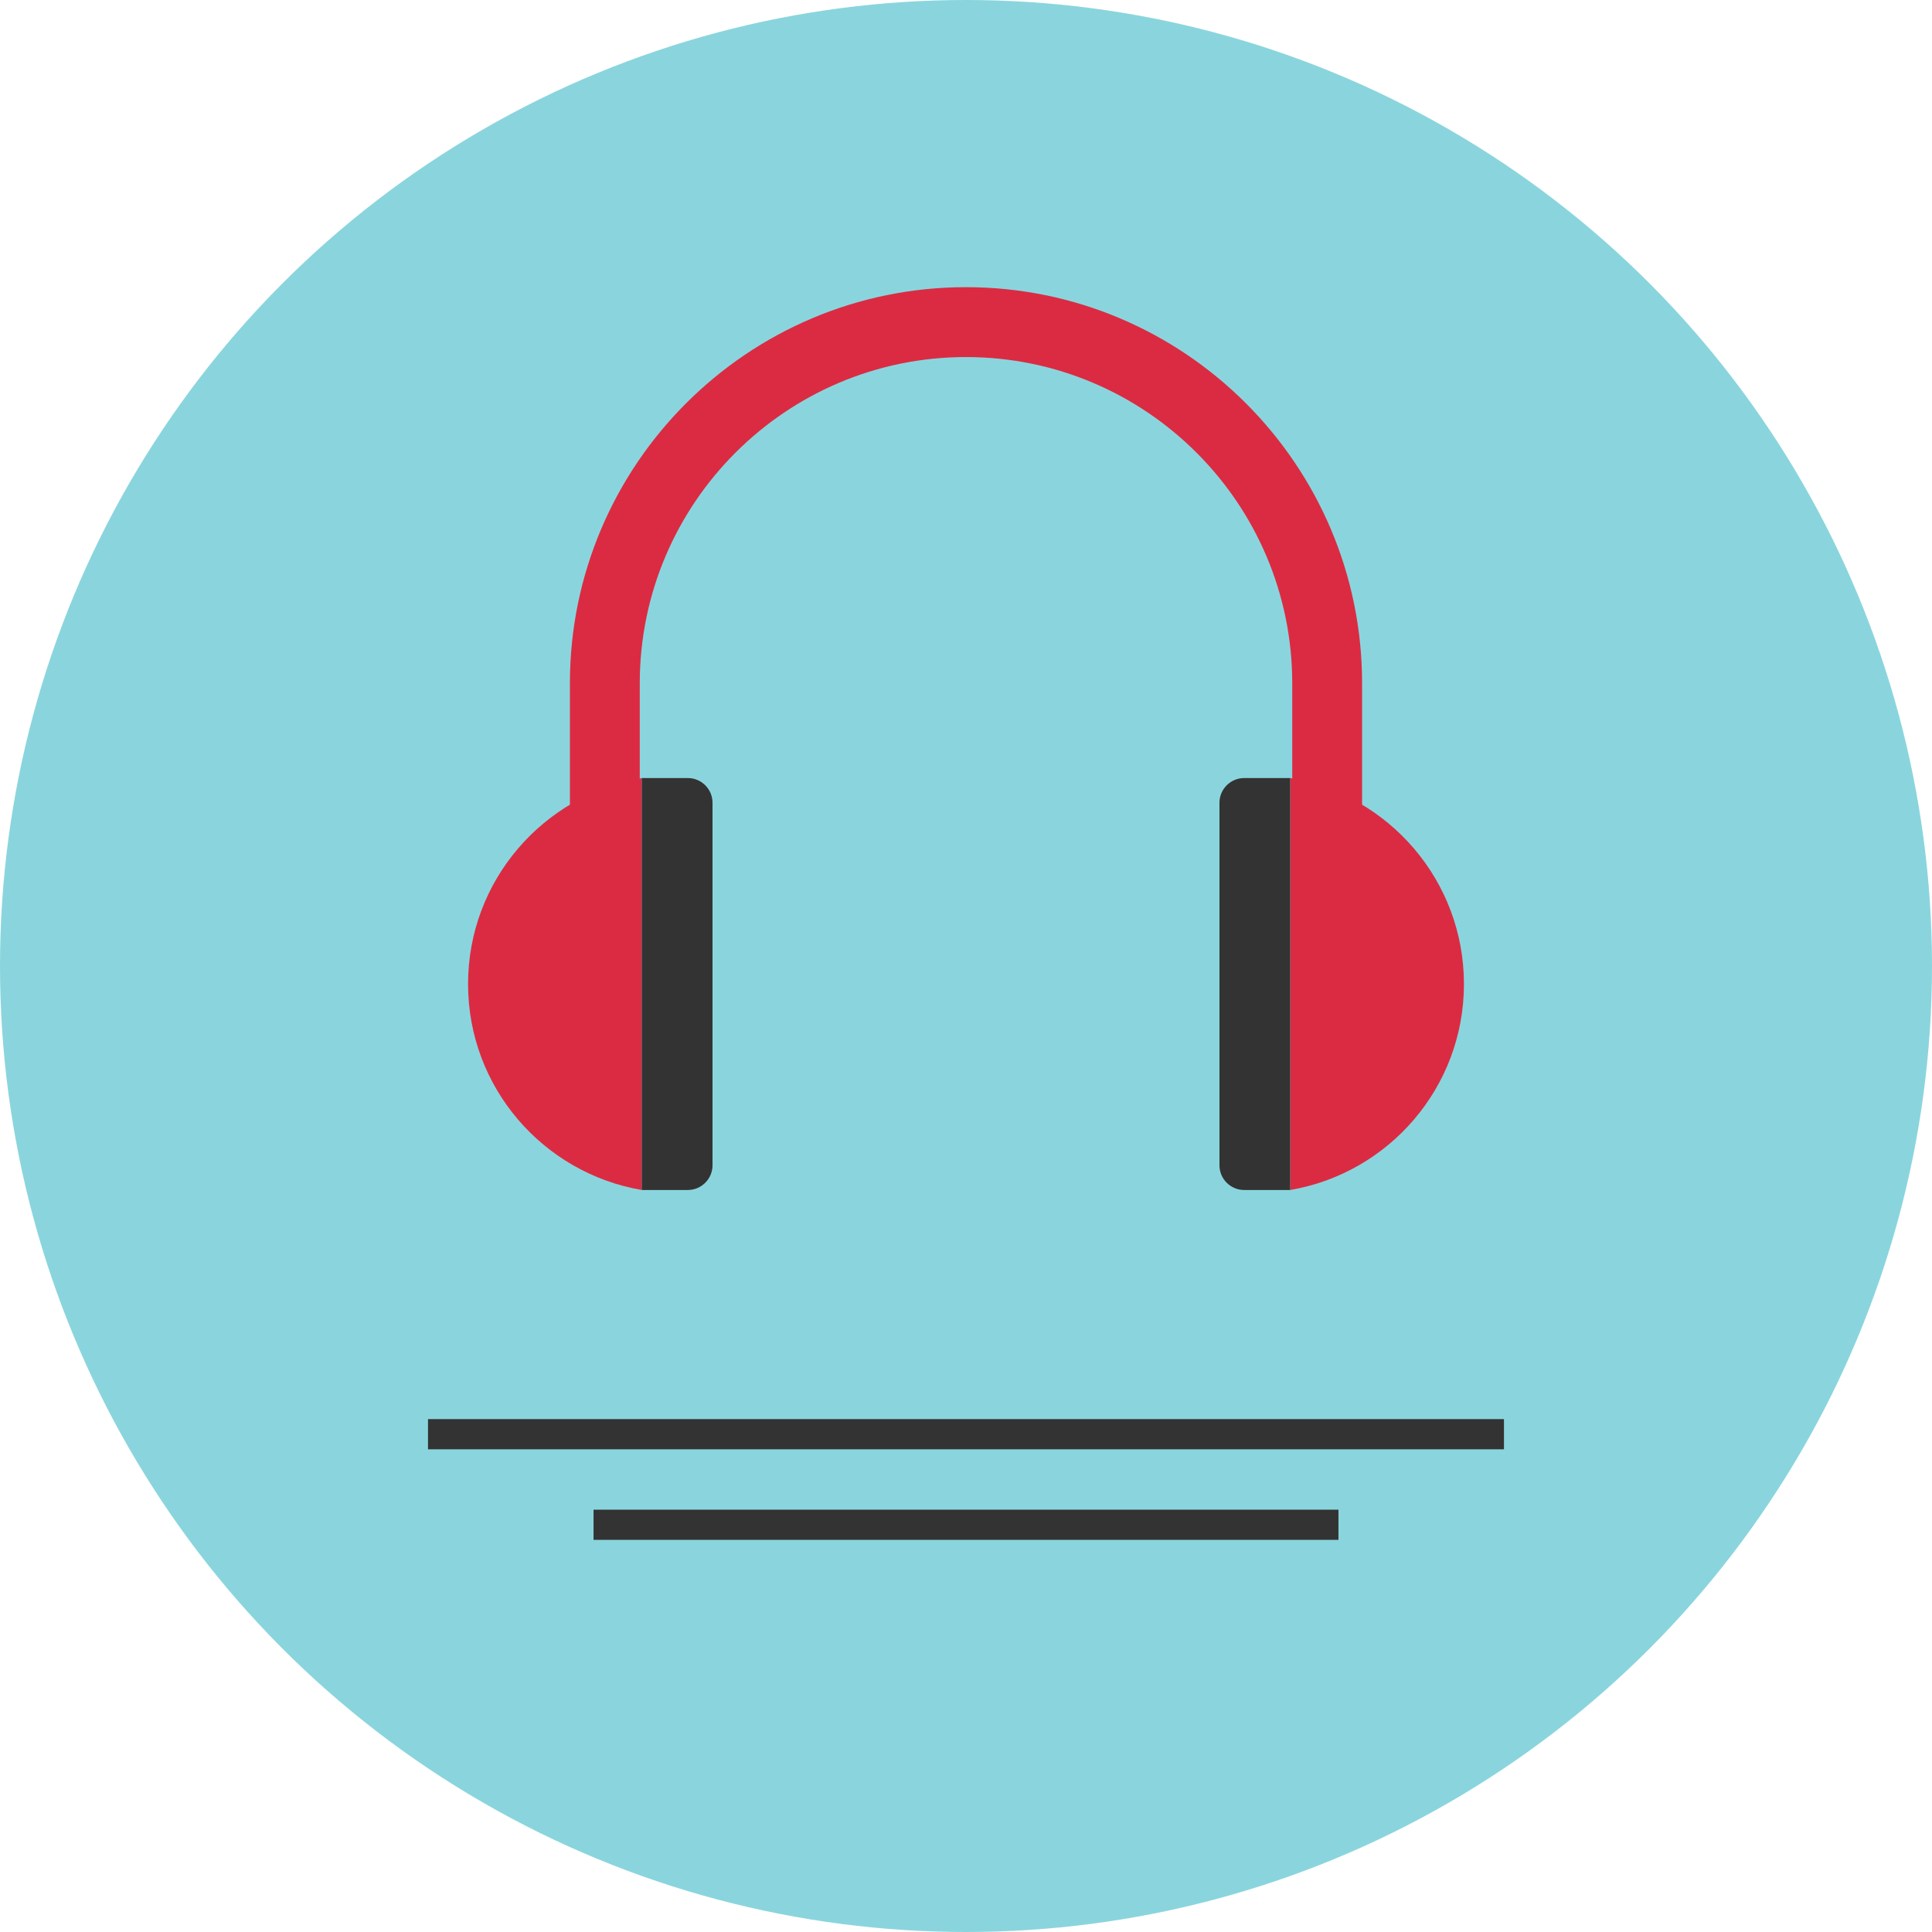 <?xml version="1.0" encoding="iso-8859-1"?>
<!-- Uploaded to: SVG Repo, www.svgrepo.com, Generator: SVG Repo Mixer Tools -->
<svg version="1.1" id="Layer_1" xmlns="http://www.w3.org/2000/svg" xmlns:xlink="http://www.w3.org/1999/xlink" 
	 viewBox="0 0 512 512" xml:space="preserve">
<circle style="fill:#8AD5DD;" cx="256" cy="256" r="256"/>
<g>
	<rect x="113.424" y="376.08" style="fill:#333333;" width="285.144" height="8"/>
	<rect x="157.296" y="400.08" style="fill:#333333;" width="197.408" height="8"/>
</g>
<g>
	<path style="fill:#DB2B42;" d="M360.968,266.632h-18.512V181.08c0-47.672-38.784-86.456-86.456-86.456
		s-86.456,38.784-86.456,86.456v85.552h-18.512V181.08C151.024,123.2,198.12,76.104,256,76.104S360.968,123.2,360.968,181.08
		V266.632z"/>
	<path style="fill:#DB2B42;" d="M341.92,206.192V315.36c26.128-4.472,46.04-27.176,46.04-54.584
		C387.952,233.376,368.048,210.672,341.92,206.192z"/>
	<path style="fill:#DB2B42;" d="M170.08,206.192V315.36c-26.128-4.472-46.04-27.176-46.04-54.584
		C124.048,233.376,143.952,210.672,170.08,206.192z"/>
</g>
<g>
	<path style="fill:#333333;" d="M182.296,206.192H170.08V315.36h12.208c3.592,0,6.536-2.944,6.536-6.536v-96.096
		C188.832,209.136,185.888,206.192,182.296,206.192z"/>
	<path style="fill:#333333;" d="M329.704,206.192c-3.592,0-6.536,2.944-6.536,6.536v96.096c0,3.592,2.944,6.536,6.536,6.536h12.208
		V206.192H329.704z"/>
</g>
</svg>